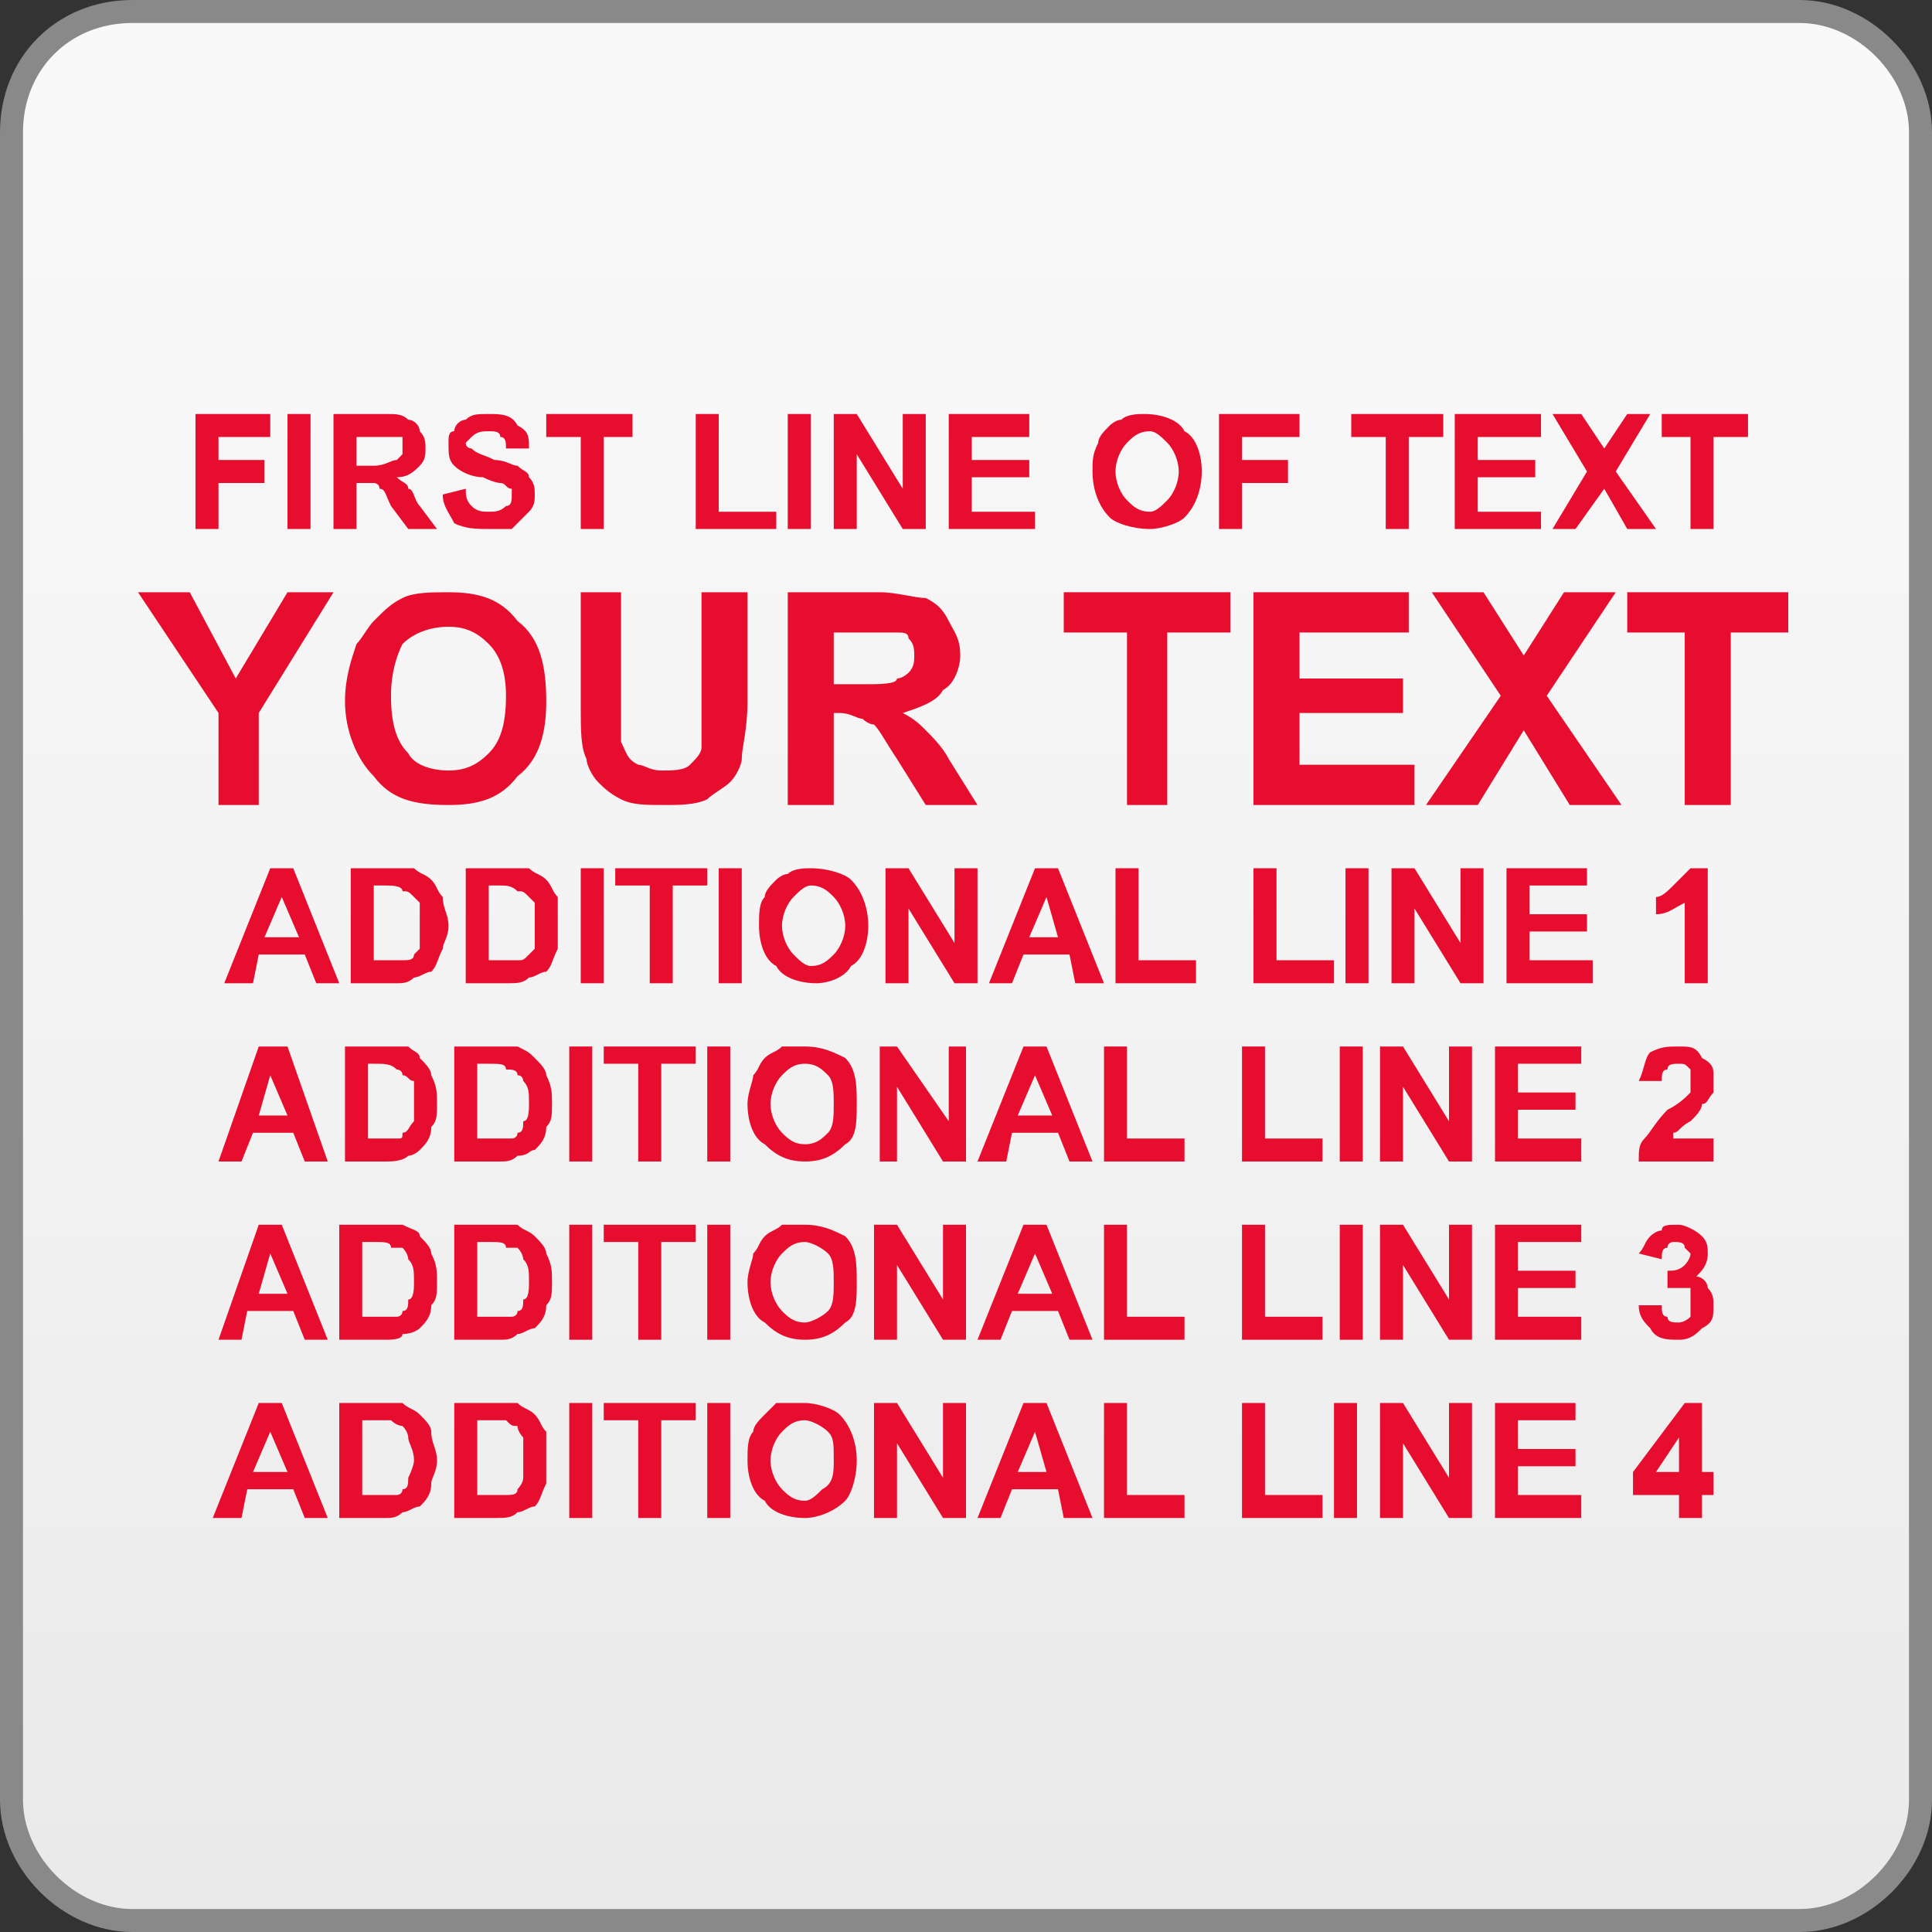<?xml version="1.0" encoding="UTF-8"?>
<!DOCTYPE svg PUBLIC "-//W3C//DTD SVG 1.1//EN" "http://www.w3.org/Graphics/SVG/1.1/DTD/svg11.dtd">
<!-- Creator: CorelDRAW -->
<svg xmlns="http://www.w3.org/2000/svg" xml:space="preserve" width="50px" height="50px" version="1.1" style="shape-rendering:geometricPrecision; text-rendering:geometricPrecision; image-rendering:optimizeQuality; fill-rule:evenodd; clip-rule:evenodd"
viewBox="0 0 3.36 3.36"
 xmlns:xlink="http://www.w3.org/1999/xlink"
 xmlns:xodm="http://www.corel.com/coreldraw/odm/2003">
 <rect x="0" y="0" width="3.36" height="3.36" fill="#333333" stroke="none"/>
 <defs>
  <style type="text/css">
   <![CDATA[
    .str0 {stroke:#898989;stroke-width:0.04;stroke-miterlimit:2.613}
    .fil1 {fill:#E60D2E;fill-rule:nonzero}
    .fil0 {fill:url(#id0)}
   ]]>
  </style>
  <linearGradient id="id0" gradientUnits="userSpaceOnUse" x1="2.01" y1="4.11" x2="2.01" y2="-0.76">
   <stop offset="0" style="stop-opacity:1; stop-color:#E5E5E5"/>
   <stop offset="0.49" style="stop-opacity:1; stop-color:#F3F3F3"/>
   <stop offset="1" style="stop-opacity:1; stop-color:#FCFCFC"/>
  </linearGradient>
 </defs>
 <g id="Layer_x0020_1">
  <path class="fil0 str0" d="M0.23 0.02l2.9 0c0.11,0 0.21,0.1 0.21,0.21l0 2.9c0,0.11 -0.1,0.21 -0.21,0.21l-2.9 0c-0.11,0 -0.21,-0.1 -0.21,-0.21l0 -2.9c0,-0.12 0.09,-0.21 0.21,-0.21z"/>
  <g id="_2570106853984">
   <polygon class="fil1" points="0.38,1.4 0.38,1.24 0.24,1.03 0.33,1.03 0.41,1.18 0.5,1.03 0.58,1.03 0.45,1.24 0.45,1.4 "/>
   <path id="_1" class="fil1" d="M0.6 1.22c0,-0.04 0.01,-0.07 0.02,-0.1 0.01,-0.01 0.02,-0.03 0.03,-0.04 0.02,-0.02 0.03,-0.03 0.05,-0.04 0.02,-0.01 0.05,-0.01 0.08,-0.01 0.05,0 0.09,0.01 0.12,0.05 0.04,0.03 0.05,0.08 0.05,0.14 0,0.05 -0.01,0.1 -0.05,0.13 -0.03,0.04 -0.07,0.05 -0.12,0.05 -0.06,0 -0.1,-0.01 -0.13,-0.05 -0.03,-0.03 -0.05,-0.08 -0.05,-0.13zm0.08 -0.01c0,0.05 0.01,0.08 0.03,0.1 0.01,0.02 0.04,0.03 0.07,0.03 0.03,0 0.05,-0.01 0.07,-0.03 0.02,-0.02 0.03,-0.05 0.03,-0.1 0,-0.04 -0.01,-0.07 -0.03,-0.09 -0.02,-0.02 -0.04,-0.03 -0.07,-0.03 -0.03,0 -0.06,0.01 -0.08,0.03 -0.01,0.02 -0.02,0.05 -0.02,0.09z"/>
   <path id="_2" class="fil1" d="M1.01 1.03l0.07 0 0 0.2c0,0.03 0,0.05 0,0.06 0.01,0.02 0.01,0.03 0.03,0.04 0.01,0 0.02,0.01 0.04,0.01 0.02,0 0.04,0 0.05,-0.01 0.01,-0.01 0.02,-0.02 0.02,-0.03 0,-0.02 0,-0.04 0,-0.07l0 -0.2 0.08 0 0 0.19c0,0.05 -0.01,0.08 -0.01,0.1 0,0.01 -0.01,0.03 -0.02,0.04 -0.01,0.01 -0.03,0.02 -0.04,0.03 -0.02,0.01 -0.05,0.01 -0.07,0.01 -0.04,0 -0.06,0 -0.08,-0.01 -0.02,-0.01 -0.03,-0.02 -0.04,-0.03 -0.01,-0.01 -0.02,-0.03 -0.02,-0.04 -0.01,-0.02 -0.01,-0.05 -0.01,-0.09l0 -0.2z"/>
   <path id="_3" class="fil1" d="M1.37 1.4l0 -0.37 0.16 0c0.03,0 0.06,0.01 0.08,0.01 0.02,0.01 0.03,0.02 0.04,0.04 0.01,0.02 0.02,0.03 0.02,0.06 0,0.02 -0.01,0.05 -0.03,0.06 -0.01,0.02 -0.04,0.03 -0.07,0.04 0.02,0.01 0.03,0.02 0.04,0.03 0.01,0.01 0.03,0.03 0.04,0.05l0.05 0.08 -0.09 0 -0.05 -0.08c-0.02,-0.03 -0.03,-0.05 -0.04,-0.06 -0.01,0 -0.02,-0.01 -0.02,-0.01 -0.01,0 -0.02,-0.01 -0.04,-0.01l-0.01 0 0 0.16 -0.08 0zm0.08 -0.21l0.05 0c0.03,0 0.06,0 0.06,-0.01 0.01,0 0.02,-0.01 0.02,-0.01 0.01,-0.01 0.01,-0.02 0.01,-0.03 0,-0.01 0,-0.02 -0.01,-0.03 0,-0.01 -0.01,-0.01 -0.02,-0.01 -0.01,0 -0.03,0 -0.06,0l-0.05 0 0 0.09z"/>
   <polygon id="_4" class="fil1" points="1.96,1.4 1.96,1.1 1.85,1.1 1.85,1.03 2.14,1.03 2.14,1.1 2.03,1.1 2.03,1.4 "/>
   <polygon id="_5" class="fil1" points="2.18,1.4 2.18,1.03 2.45,1.03 2.45,1.1 2.26,1.1 2.26,1.18 2.44,1.18 2.44,1.24 2.26,1.24 2.26,1.33 2.46,1.33 2.46,1.4 "/>
   <polygon id="_6" class="fil1" points="2.48,1.4 2.61,1.21 2.49,1.03 2.58,1.03 2.65,1.14 2.72,1.03 2.81,1.03 2.69,1.21 2.82,1.4 2.73,1.4 2.65,1.27 2.57,1.4 "/>
   <polygon id="_7" class="fil1" points="2.93,1.4 2.93,1.1 2.83,1.1 2.83,1.03 3.11,1.03 3.11,1.1 3.01,1.1 3.01,1.4 "/>
   <polygon class="fil1" points="0.34,0.92 0.34,0.72 0.47,0.72 0.47,0.76 0.38,0.76 0.38,0.8 0.46,0.8 0.46,0.84 0.38,0.84 0.38,0.92 "/>
   <polygon id="_1_0" class="fil1" points="0.5,0.92 0.5,0.72 0.54,0.72 0.54,0.92 "/>
   <path id="_2_1" class="fil1" d="M0.58 0.92l0 -0.2 0.09 0c0.02,0 0.03,0 0.04,0.01 0.01,0 0.02,0.01 0.02,0.02 0.01,0.01 0.01,0.02 0.01,0.03 0,0.01 0,0.02 -0.01,0.03 -0.01,0.01 -0.02,0.02 -0.04,0.02 0.01,0.01 0.02,0.01 0.02,0.02 0.01,0 0.01,0.02 0.02,0.03l0.03 0.04 -0.05 0 -0.03 -0.04c-0.01,-0.02 -0.01,-0.03 -0.02,-0.03 0,-0.01 -0.01,-0.01 -0.01,-0.01 0,0 -0.01,0 -0.02,0l-0.01 0 0 0.08 -0.04 0zm0.04 -0.11l0.03 0c0.02,0 0.03,-0.01 0.04,-0.01 0,0 0,0 0.01,-0.01 0,0 0,0 0,-0.01 0,-0.01 0,-0.01 0,-0.02 -0.01,0 -0.01,0 -0.02,0 0,0 -0.01,0 -0.03,0l-0.03 0 0 0.05z"/>
   <path id="_3_2" class="fil1" d="M0.77 0.86l0.04 -0.01c0,0.01 0,0.02 0.01,0.03 0.01,0.01 0.02,0.01 0.03,0.01 0.01,0 0.02,0 0.03,-0.01 0.01,0 0.01,-0.01 0.01,-0.02 0,0 0,-0.01 0,-0.01 -0.01,0 -0.01,-0.01 -0.02,-0.01 0,0 -0.01,0 -0.03,-0.01 -0.02,0 -0.04,-0.01 -0.05,-0.02 -0.01,-0.01 -0.01,-0.02 -0.01,-0.04 0,-0.01 0,-0.02 0.01,-0.02 0,-0.01 0.01,-0.02 0.02,-0.02 0.01,-0.01 0.02,-0.01 0.04,-0.01 0.02,0 0.04,0 0.05,0.02 0.02,0.01 0.02,0.02 0.02,0.04l-0.04 0c0,-0.01 0,-0.02 -0.01,-0.02 0,-0.01 -0.01,-0.01 -0.02,-0.01 -0.01,0 -0.02,0 -0.03,0.01 0,0 -0.01,0.01 -0.01,0.01 0,0.01 0.01,0.01 0.01,0.01 0.01,0.01 0.02,0.01 0.04,0.02 0.02,0 0.03,0.01 0.04,0.01 0.01,0.01 0.02,0.01 0.02,0.02 0.01,0.01 0.01,0.02 0.01,0.03 0,0.01 0,0.02 -0.01,0.03 -0.01,0.01 -0.02,0.02 -0.03,0.03 -0.01,0 -0.02,0 -0.04,0 -0.02,0 -0.04,0 -0.06,-0.01 -0.01,-0.02 -0.02,-0.03 -0.02,-0.05z"/>
   <polygon id="_4_3" class="fil1" points="1.01,0.92 1.01,0.76 0.95,0.76 0.95,0.72 1.1,0.72 1.1,0.76 1.05,0.76 1.05,0.92 "/>
   <polygon id="_5_4" class="fil1" points="1.21,0.92 1.21,0.72 1.25,0.72 1.25,0.89 1.35,0.89 1.35,0.92 "/>
   <polygon id="_6_5" class="fil1" points="1.37,0.92 1.37,0.72 1.41,0.72 1.41,0.92 "/>
   <polygon id="_7_6" class="fil1" points="1.45,0.92 1.45,0.72 1.49,0.72 1.57,0.85 1.57,0.72 1.61,0.72 1.61,0.92 1.57,0.92 1.49,0.79 1.49,0.92 "/>
   <polygon id="_8" class="fil1" points="1.65,0.92 1.65,0.72 1.79,0.72 1.79,0.76 1.69,0.76 1.69,0.8 1.79,0.8 1.79,0.83 1.69,0.83 1.69,0.89 1.8,0.89 1.8,0.92 "/>
   <path id="_9" class="fil1" d="M1.9 0.82c0,-0.02 0,-0.03 0.01,-0.05 0,-0.01 0.01,-0.02 0.02,-0.03 0,0 0.01,-0.01 0.02,-0.01 0.01,-0.01 0.03,-0.01 0.04,-0.01 0.03,0 0.06,0.01 0.07,0.03 0.02,0.01 0.03,0.04 0.03,0.07 0,0.03 -0.01,0.06 -0.03,0.08 -0.01,0.01 -0.04,0.02 -0.06,0.02 -0.03,0 -0.06,-0.01 -0.07,-0.02 -0.02,-0.02 -0.03,-0.05 -0.03,-0.08zm0.04 0c0,0.02 0.01,0.04 0.02,0.05 0.01,0.01 0.02,0.02 0.04,0.02 0.01,0 0.02,-0.01 0.03,-0.02 0.01,-0.01 0.02,-0.03 0.02,-0.05 0,-0.02 -0.01,-0.04 -0.02,-0.05 -0.01,-0.01 -0.02,-0.02 -0.03,-0.02 -0.02,0 -0.03,0.01 -0.04,0.02 -0.01,0.01 -0.02,0.03 -0.02,0.05z"/>
   <polygon id="_10" class="fil1" points="2.12,0.92 2.12,0.72 2.26,0.72 2.26,0.76 2.16,0.76 2.16,0.8 2.24,0.8 2.24,0.84 2.16,0.84 2.16,0.92 "/>
   <polygon id="_11" class="fil1" points="2.41,0.92 2.41,0.76 2.35,0.76 2.35,0.72 2.51,0.72 2.51,0.76 2.45,0.76 2.45,0.92 "/>
   <polygon id="_12" class="fil1" points="2.53,0.92 2.53,0.72 2.68,0.72 2.68,0.76 2.57,0.76 2.57,0.8 2.67,0.8 2.67,0.83 2.57,0.83 2.57,0.89 2.68,0.89 2.68,0.92 "/>
   <polygon id="_13" class="fil1" points="2.7,0.92 2.76,0.82 2.7,0.72 2.75,0.72 2.79,0.78 2.83,0.72 2.87,0.72 2.81,0.82 2.88,0.92 2.83,0.92 2.79,0.85 2.74,0.92 "/>
   <polygon id="_14" class="fil1" points="2.94,0.92 2.94,0.76 2.89,0.76 2.89,0.72 3.04,0.72 3.04,0.76 2.98,0.76 2.98,0.92 "/>
   <path class="fil1" d="M0.59 1.71l-0.04 0 -0.02 -0.05 -0.08 0 -0.01 0.05 -0.05 0 0.08 -0.2 0.04 0 0.08 0.2zm-0.07 -0.08l-0.03 -0.07 -0.03 0.07 0.06 0z"/>
   <path id="_1_7" class="fil1" d="M0.61 1.51l0.07 0c0.02,0 0.03,0 0.04,0 0.01,0.01 0.02,0.01 0.03,0.02 0.01,0.01 0.01,0.02 0.02,0.03 0,0.02 0.01,0.03 0.01,0.05 0,0.02 -0.01,0.03 -0.01,0.04 -0.01,0.02 -0.01,0.03 -0.02,0.04 -0.01,0 -0.02,0.01 -0.03,0.01 -0.01,0.01 -0.02,0.01 -0.03,0.01l-0.08 0 0 -0.2zm0.04 0.03l0 0.13 0.03 0c0.01,0 0.02,0 0.02,0 0.01,0 0.02,0 0.02,-0.01 0,0 0.01,-0.01 0.01,-0.01 0,-0.01 0,-0.03 0,-0.04 0,-0.02 0,-0.03 0,-0.04 0,0 -0.01,-0.01 -0.01,-0.01 -0.01,-0.01 -0.01,-0.01 -0.02,-0.01 0,-0.01 -0.02,-0.01 -0.03,-0.01l-0.02 0z"/>
   <path id="_2_8" class="fil1" d="M0.81 1.51l0.07 0c0.02,0 0.03,0 0.04,0 0.01,0.01 0.02,0.01 0.03,0.02 0.01,0.01 0.01,0.02 0.02,0.03 0,0.02 0,0.03 0,0.05 0,0.02 0,0.03 0,0.04 -0.01,0.02 -0.01,0.03 -0.02,0.04 -0.01,0 -0.02,0.01 -0.03,0.01 -0.01,0.01 -0.02,0.01 -0.04,0.01l-0.07 0 0 -0.2zm0.04 0.03l0 0.13 0.03 0c0.01,0 0.02,0 0.02,0 0.01,0 0.01,0 0.02,-0.01 0,0 0.01,-0.01 0.01,-0.01 0,-0.01 0,-0.03 0,-0.04 0,-0.02 0,-0.03 0,-0.04 0,0 -0.01,-0.01 -0.01,-0.01 -0.01,-0.01 -0.01,-0.01 -0.02,-0.01 -0.01,-0.01 -0.02,-0.01 -0.03,-0.01l-0.02 0z"/>
   <polygon id="_3_9" class="fil1" points="1.01,1.71 1.01,1.51 1.05,1.51 1.05,1.71 "/>
   <polygon id="_4_10" class="fil1" points="1.13,1.71 1.13,1.54 1.07,1.54 1.07,1.51 1.23,1.51 1.23,1.54 1.17,1.54 1.17,1.71 "/>
   <polygon id="_5_11" class="fil1" points="1.25,1.71 1.25,1.51 1.29,1.51 1.29,1.71 "/>
   <path id="_6_12" class="fil1" d="M1.32 1.61c0,-0.02 0,-0.04 0.01,-0.05 0,-0.01 0.01,-0.02 0.02,-0.03 0,0 0.01,-0.01 0.02,-0.01 0.01,-0.01 0.03,-0.01 0.04,-0.01 0.03,0 0.06,0.01 0.07,0.02 0.02,0.02 0.03,0.05 0.03,0.08 0,0.03 -0.01,0.06 -0.03,0.07 -0.01,0.02 -0.04,0.03 -0.06,0.03 -0.03,0 -0.06,-0.01 -0.07,-0.03 -0.02,-0.01 -0.03,-0.04 -0.03,-0.07zm0.04 0c0,0.02 0.01,0.04 0.02,0.05 0.01,0.01 0.02,0.02 0.03,0.02 0.02,0 0.03,-0.01 0.04,-0.02 0.01,-0.01 0.02,-0.03 0.02,-0.05 0,-0.02 -0.01,-0.04 -0.02,-0.05 -0.01,-0.01 -0.02,-0.02 -0.04,-0.02 -0.01,0 -0.02,0.01 -0.03,0.02 -0.01,0.01 -0.02,0.03 -0.02,0.05z"/>
   <polygon id="_7_13" class="fil1" points="1.54,1.71 1.54,1.51 1.58,1.51 1.66,1.64 1.66,1.51 1.7,1.51 1.7,1.71 1.66,1.71 1.58,1.58 1.58,1.71 "/>
   <path id="_8_14" class="fil1" d="M1.92 1.71l-0.05 0 -0.01 -0.05 -0.08 0 -0.02 0.05 -0.04 0 0.08 -0.2 0.04 0 0.08 0.2zm-0.08 -0.08l-0.02 -0.07 -0.03 0.07 0.05 0z"/>
   <polygon id="_9_15" class="fil1" points="1.94,1.71 1.94,1.51 1.98,1.51 1.98,1.67 2.08,1.67 2.08,1.71 "/>
   <polygon id="_10_16" class="fil1" points="2.18,1.71 2.18,1.51 2.22,1.51 2.22,1.67 2.32,1.67 2.32,1.71 "/>
   <polygon id="_11_17" class="fil1" points="2.34,1.71 2.34,1.51 2.38,1.51 2.38,1.71 "/>
   <polygon id="_12_18" class="fil1" points="2.42,1.71 2.42,1.51 2.46,1.51 2.54,1.64 2.54,1.51 2.58,1.51 2.58,1.71 2.54,1.71 2.46,1.58 2.46,1.71 "/>
   <polygon id="_13_19" class="fil1" points="2.62,1.71 2.62,1.51 2.76,1.51 2.76,1.54 2.66,1.54 2.66,1.59 2.76,1.59 2.76,1.62 2.66,1.62 2.66,1.67 2.77,1.67 2.77,1.71 "/>
   <path id="_14_20" class="fil1" d="M2.97 1.71l-0.04 0 0 -0.14c-0.02,0.01 -0.03,0.02 -0.05,0.02l0 -0.03c0.01,0 0.02,-0.01 0.03,-0.02 0.01,-0.01 0.02,-0.02 0.03,-0.03l0.03 0 0 0.2z"/>
   <path class="fil1" d="M0.57 2.02l-0.04 0 -0.02 -0.05 -0.07 0 -0.02 0.05 -0.04 0 0.07 -0.2 0.05 0 0.07 0.2zm-0.07 -0.08l-0.03 -0.07 -0.02 0.07 0.05 0z"/>
   <path id="_1_21" class="fil1" d="M0.6 1.82l0.07 0c0.01,0 0.03,0 0.04,0 0.01,0.01 0.02,0.01 0.02,0.02 0.01,0.01 0.02,0.02 0.02,0.03 0.01,0.02 0.01,0.03 0.01,0.05 0,0.02 0,0.03 -0.01,0.04 0,0.02 -0.01,0.03 -0.02,0.04 0,0 -0.01,0.01 -0.02,0.01 -0.01,0.01 -0.03,0.01 -0.04,0.01l-0.07 0 0 -0.2zm0.04 0.03l0 0.13 0.03 0c0.01,0 0.01,0 0.02,0 0.01,0 0.01,0 0.01,-0.01 0.01,0 0.01,-0.01 0.02,-0.02 0,0 0,-0.02 0,-0.03 0,-0.02 0,-0.03 0,-0.04 -0.01,0 -0.01,-0.01 -0.02,-0.01 0,-0.01 -0.01,-0.01 -0.01,-0.01 -0.01,-0.01 -0.02,-0.01 -0.04,-0.01l-0.01 0z"/>
   <path id="_2_22" class="fil1" d="M0.79 1.82l0.08 0c0.01,0 0.03,0 0.03,0 0.02,0.01 0.02,0.01 0.03,0.02 0.01,0.01 0.02,0.02 0.02,0.03 0.01,0.02 0.01,0.03 0.01,0.05 0,0.02 0,0.03 -0.01,0.04 0,0.02 -0.01,0.03 -0.02,0.04 -0.01,0 -0.01,0.01 -0.03,0.01 -0.01,0.01 -0.02,0.01 -0.03,0.01l-0.08 0 0 -0.2zm0.04 0.03l0 0.13 0.03 0c0.01,0 0.02,0 0.03,0 0,0 0.01,0 0.01,-0.01 0.01,0 0.01,-0.01 0.01,-0.02 0.01,0 0.01,-0.02 0.01,-0.03 0,-0.02 0,-0.03 -0.01,-0.04 0,0 0,-0.01 -0.01,-0.01 0,-0.01 -0.01,-0.01 -0.02,-0.01 0,-0.01 -0.01,-0.01 -0.03,-0.01l-0.02 0z"/>
   <polygon id="_3_23" class="fil1" points="0.99,2.02 0.99,1.82 1.03,1.82 1.03,2.02 "/>
   <polygon id="_4_24" class="fil1" points="1.11,2.02 1.11,1.85 1.05,1.85 1.05,1.82 1.21,1.82 1.21,1.85 1.15,1.85 1.15,2.02 "/>
   <polygon id="_5_25" class="fil1" points="1.23,2.02 1.23,1.82 1.27,1.82 1.27,2.02 "/>
   <path id="_6_26" class="fil1" d="M1.3 1.92c0,-0.02 0.01,-0.04 0.01,-0.05 0.01,-0.01 0.01,-0.02 0.02,-0.03 0.01,-0.01 0.02,-0.01 0.03,-0.02 0.01,0 0.02,0 0.04,0 0.03,0 0.05,0.01 0.07,0.02 0.02,0.02 0.02,0.05 0.02,0.08 0,0.03 0,0.06 -0.02,0.07 -0.02,0.02 -0.04,0.03 -0.07,0.03 -0.03,0 -0.05,-0.01 -0.07,-0.03 -0.02,-0.01 -0.03,-0.04 -0.03,-0.07zm0.04 0c0,0.02 0.01,0.04 0.02,0.05 0.01,0.01 0.02,0.02 0.04,0.02 0.02,0 0.03,-0.01 0.04,-0.02 0.01,-0.01 0.01,-0.03 0.01,-0.05 0,-0.02 0,-0.04 -0.01,-0.05 -0.01,-0.01 -0.02,-0.02 -0.04,-0.02 -0.02,0 -0.03,0.01 -0.04,0.02 -0.01,0.01 -0.02,0.03 -0.02,0.05z"/>
   <polygon id="_7_27" class="fil1" points="1.53,2.02 1.53,1.82 1.56,1.82 1.65,1.95 1.65,1.82 1.68,1.82 1.68,2.02 1.64,2.02 1.56,1.89 1.56,2.02 "/>
   <path id="_8_28" class="fil1" d="M1.9 2.02l-0.04 0 -0.02 -0.05 -0.08 0 -0.01 0.05 -0.05 0 0.08 -0.2 0.04 0 0.08 0.2zm-0.07 -0.08l-0.03 -0.07 -0.03 0.07 0.06 0z"/>
   <polygon id="_9_29" class="fil1" points="1.92,2.02 1.92,1.82 1.96,1.82 1.96,1.98 2.06,1.98 2.06,2.02 "/>
   <polygon id="_10_30" class="fil1" points="2.16,2.02 2.16,1.82 2.2,1.82 2.2,1.98 2.3,1.98 2.3,2.02 "/>
   <polygon id="_11_31" class="fil1" points="2.33,2.02 2.33,1.82 2.37,1.82 2.37,2.02 "/>
   <polygon id="_12_32" class="fil1" points="2.4,2.02 2.4,1.82 2.44,1.82 2.52,1.95 2.52,1.82 2.56,1.82 2.56,2.02 2.52,2.02 2.44,1.89 2.44,2.02 "/>
   <polygon id="_13_33" class="fil1" points="2.6,2.02 2.6,1.82 2.75,1.82 2.75,1.85 2.64,1.85 2.64,1.9 2.74,1.9 2.74,1.93 2.64,1.93 2.64,1.98 2.75,1.98 2.75,2.02 "/>
   <path id="_14_34" class="fil1" d="M2.98 1.98l0 0.04 -0.13 0c0,-0.02 0,-0.03 0.01,-0.04 0.01,-0.01 0.02,-0.03 0.04,-0.05 0.02,-0.01 0.03,-0.02 0.04,-0.03 0,-0.01 0,-0.02 0,-0.02 0,-0.01 0,-0.02 0,-0.02 -0.01,-0.01 -0.01,-0.01 -0.02,-0.01 -0.01,0 -0.02,0 -0.02,0.01 -0.01,0 -0.01,0.01 -0.01,0.02l-0.04 0c0.01,-0.02 0.01,-0.04 0.02,-0.05 0.02,-0.01 0.03,-0.01 0.05,-0.01 0.02,0 0.03,0 0.04,0.02 0.02,0.01 0.02,0.02 0.02,0.03 0,0.01 0,0.02 0,0.03 -0.01,0.01 -0.01,0.02 -0.02,0.02 0,0.01 -0.01,0.02 -0.02,0.03 -0.02,0.01 -0.02,0.02 -0.03,0.02 0,0.01 0,0.01 0,0.01l0.07 0z"/>
   <path class="fil1" d="M0.57 2.33l-0.04 0 -0.02 -0.05 -0.08 0 -0.01 0.05 -0.04 0 0.07 -0.2 0.04 0 0.08 0.2zm-0.07 -0.08l-0.03 -0.07 -0.02 0.07 0.05 0z"/>
   <path id="_1_35" class="fil1" d="M0.59 2.13l0.08 0c0.01,0 0.03,0 0.03,0 0.02,0.01 0.03,0.01 0.03,0.02 0.01,0.01 0.02,0.02 0.02,0.03 0.01,0.02 0.01,0.03 0.01,0.05 0,0.02 0,0.03 -0.01,0.04 0,0.02 -0.01,0.03 -0.02,0.04 0,0 -0.01,0.01 -0.03,0.01 0,0.01 -0.02,0.01 -0.03,0.01l-0.08 0 0 -0.2zm0.04 0.03l0 0.13 0.03 0c0.02,0 0.02,0 0.03,0 0,0 0.01,0 0.01,-0.01 0.01,0 0.01,-0.01 0.01,-0.02 0.01,0 0.01,-0.02 0.01,-0.03 0,-0.02 0,-0.03 -0.01,-0.04 0,0 0,-0.01 -0.01,-0.02 0,0 -0.01,0 -0.02,0 0,-0.01 -0.01,-0.01 -0.03,-0.01l-0.02 0z"/>
   <path id="_2_36" class="fil1" d="M0.79 2.13l0.08 0c0.01,0 0.02,0 0.03,0 0.01,0.01 0.02,0.01 0.03,0.02 0.01,0.01 0.02,0.02 0.02,0.03 0.01,0.02 0.01,0.03 0.01,0.05 0,0.02 0,0.03 -0.01,0.04 0,0.02 -0.01,0.03 -0.02,0.04 -0.01,0 -0.02,0.01 -0.03,0.01 -0.01,0.01 -0.02,0.01 -0.03,0.01l-0.08 0 0 -0.2zm0.04 0.03l0 0.13 0.03 0c0.01,0 0.02,0 0.03,0 0,0 0.01,0 0.01,-0.01 0.01,0 0.01,-0.01 0.01,-0.02 0.01,0 0.01,-0.02 0.01,-0.03 0,-0.02 0,-0.03 -0.01,-0.04 0,0 0,-0.01 -0.01,-0.02 0,0 -0.01,0 -0.02,0 0,-0.01 -0.01,-0.01 -0.03,-0.01l-0.02 0z"/>
   <polygon id="_3_37" class="fil1" points="0.99,2.33 0.99,2.13 1.03,2.13 1.03,2.33 "/>
   <polygon id="_4_38" class="fil1" points="1.11,2.33 1.11,2.16 1.05,2.16 1.05,2.13 1.21,2.13 1.21,2.16 1.15,2.16 1.15,2.33 "/>
   <polygon id="_5_39" class="fil1" points="1.23,2.33 1.23,2.13 1.27,2.13 1.27,2.33 "/>
   <path id="_6_40" class="fil1" d="M1.3 2.23c0,-0.02 0.01,-0.04 0.01,-0.05 0.01,-0.01 0.01,-0.02 0.02,-0.03 0.01,-0.01 0.02,-0.01 0.03,-0.02 0.01,0 0.02,0 0.04,0 0.03,0 0.05,0.01 0.07,0.02 0.02,0.02 0.02,0.05 0.02,0.08 0,0.03 0,0.06 -0.02,0.07 -0.02,0.02 -0.04,0.03 -0.07,0.03 -0.03,0 -0.05,-0.01 -0.07,-0.03 -0.02,-0.01 -0.03,-0.04 -0.03,-0.07zm0.04 0c0,0.02 0.01,0.04 0.02,0.05 0.01,0.01 0.02,0.02 0.04,0.02 0.01,0 0.03,-0.01 0.04,-0.02 0.01,-0.01 0.01,-0.03 0.01,-0.05 0,-0.02 0,-0.04 -0.01,-0.05 -0.01,-0.01 -0.03,-0.02 -0.04,-0.02 -0.02,0 -0.03,0.01 -0.04,0.02 -0.01,0.01 -0.02,0.03 -0.02,0.05z"/>
   <polygon id="_7_41" class="fil1" points="1.52,2.33 1.52,2.13 1.56,2.13 1.64,2.26 1.64,2.13 1.68,2.13 1.68,2.33 1.64,2.33 1.56,2.2 1.56,2.33 "/>
   <path id="_8_42" class="fil1" d="M1.9 2.33l-0.04 0 -0.02 -0.05 -0.08 0 -0.02 0.05 -0.04 0 0.08 -0.2 0.04 0 0.08 0.2zm-0.07 -0.08l-0.03 -0.07 -0.03 0.07 0.06 0z"/>
   <polygon id="_9_43" class="fil1" points="1.92,2.33 1.92,2.13 1.96,2.13 1.96,2.29 2.06,2.29 2.06,2.33 "/>
   <polygon id="_10_44" class="fil1" points="2.16,2.33 2.16,2.13 2.2,2.13 2.2,2.29 2.3,2.29 2.3,2.33 "/>
   <polygon id="_11_45" class="fil1" points="2.33,2.33 2.33,2.13 2.37,2.13 2.37,2.33 "/>
   <polygon id="_12_46" class="fil1" points="2.4,2.33 2.4,2.13 2.44,2.13 2.52,2.26 2.52,2.13 2.56,2.13 2.56,2.33 2.52,2.33 2.44,2.2 2.44,2.33 "/>
   <polygon id="_13_47" class="fil1" points="2.6,2.33 2.6,2.13 2.75,2.13 2.75,2.16 2.64,2.16 2.64,2.21 2.74,2.21 2.74,2.24 2.64,2.24 2.64,2.29 2.75,2.29 2.75,2.33 "/>
   <path id="_14_48" class="fil1" d="M2.85 2.27l0.04 0c0,0.01 0,0.02 0.01,0.02 0,0.01 0.01,0.01 0.02,0.01 0,0 0.01,0 0.02,-0.01 0,-0.01 0,-0.01 0,-0.02 0,-0.01 0,-0.02 0,-0.03 -0.01,0 -0.02,0 -0.02,0 -0.01,0 -0.01,0 -0.02,0l0 -0.03c0.01,0 0.02,0 0.03,-0.01 0,0 0.01,-0.01 0.01,-0.02 0,0 -0.01,-0.01 -0.01,-0.01 0,-0.01 -0.01,-0.01 -0.02,-0.01 0,0 -0.01,0 -0.01,0.01 -0.01,0 -0.01,0.01 -0.01,0.02l-0.04 -0.01c0.01,-0.01 0.01,-0.02 0.02,-0.03 0,0 0.01,-0.01 0.02,-0.01 0,-0.01 0.01,-0.01 0.03,-0.01 0.01,0 0.03,0.01 0.04,0.02 0.01,0.01 0.01,0.02 0.01,0.03 0,0.02 -0.01,0.03 -0.02,0.04 0.01,0 0.02,0.01 0.02,0.02 0.01,0.01 0.01,0.02 0.01,0.03 0,0.02 0,0.03 -0.02,0.04 -0.01,0.01 -0.02,0.02 -0.04,0.02 -0.02,0 -0.04,0 -0.05,-0.02 -0.01,-0.01 -0.02,-0.02 -0.02,-0.04z"/>
   <path class="fil1" d="M0.57 2.64l-0.04 0 -0.02 -0.05 -0.08 0 -0.01 0.05 -0.05 0 0.08 -0.2 0.04 0 0.08 0.2zm-0.07 -0.08l-0.03 -0.07 -0.03 0.07 0.06 0z"/>
   <path id="_1_49" class="fil1" d="M0.59 2.44l0.07 0c0.02,0 0.03,0 0.04,0 0.01,0.01 0.02,0.01 0.03,0.02 0.01,0.01 0.02,0.02 0.02,0.03 0,0.02 0.01,0.03 0.01,0.05 0,0.02 -0.01,0.03 -0.01,0.04 0,0.02 -0.01,0.03 -0.02,0.04 -0.01,0 -0.02,0.01 -0.03,0.01 -0.01,0.01 -0.02,0.01 -0.03,0.01l-0.08 0 0 -0.2zm0.04 0.03l0 0.13 0.03 0c0.01,0 0.02,0 0.03,0 0,0 0.01,0 0.01,-0.01 0.01,0 0.01,-0.01 0.01,-0.02 0,0 0.01,-0.02 0.01,-0.03 0,-0.02 -0.01,-0.03 -0.01,-0.04 0,0 0,-0.01 -0.01,-0.02 0,0 -0.01,0 -0.02,-0.01 0,0 -0.01,0 -0.03,0l-0.02 0z"/>
   <path id="_2_50" class="fil1" d="M0.79 2.44l0.07 0c0.02,0 0.03,0 0.04,0 0.01,0.01 0.02,0.01 0.03,0.02 0.01,0.01 0.01,0.02 0.02,0.03 0,0.02 0,0.03 0,0.05 0,0.02 0,0.03 0,0.04 -0.01,0.02 -0.01,0.03 -0.02,0.04 -0.01,0 -0.02,0.01 -0.03,0.01 -0.01,0.01 -0.02,0.01 -0.04,0.01l-0.07 0 0 -0.2zm0.04 0.03l0 0.13 0.03 0c0.01,0 0.02,0 0.02,0 0.01,0 0.02,0 0.02,-0.01 0,0 0.01,-0.01 0.01,-0.02 0,0 0,-0.02 0,-0.03 0,-0.02 0,-0.03 0,-0.04 0,0 -0.01,-0.01 -0.01,-0.02 -0.01,0 -0.01,0 -0.02,-0.01 -0.01,0 -0.02,0 -0.03,0l-0.02 0z"/>
   <polygon id="_3_51" class="fil1" points="0.99,2.64 0.99,2.44 1.03,2.44 1.03,2.64 "/>
   <polygon id="_4_52" class="fil1" points="1.11,2.64 1.11,2.47 1.05,2.47 1.05,2.44 1.21,2.44 1.21,2.47 1.15,2.47 1.15,2.64 "/>
   <polygon id="_5_53" class="fil1" points="1.23,2.64 1.23,2.44 1.27,2.44 1.27,2.64 "/>
   <path id="_6_54" class="fil1" d="M1.3 2.54c0,-0.02 0,-0.04 0.01,-0.05 0,-0.01 0.01,-0.02 0.02,-0.03 0.01,-0.01 0.01,-0.01 0.02,-0.02 0.02,0 0.03,0 0.05,0 0.02,0 0.05,0.01 0.06,0.02 0.02,0.02 0.03,0.05 0.03,0.08 0,0.03 -0.01,0.06 -0.02,0.07 -0.02,0.02 -0.05,0.03 -0.07,0.03 -0.03,0 -0.06,-0.01 -0.07,-0.03 -0.02,-0.01 -0.03,-0.04 -0.03,-0.07zm0.04 0c0,0.02 0.01,0.04 0.02,0.05 0.01,0.01 0.02,0.02 0.04,0.02 0.01,0 0.02,-0.01 0.03,-0.02 0.02,-0.01 0.02,-0.03 0.02,-0.05 0,-0.03 0,-0.04 -0.01,-0.05 -0.01,-0.01 -0.03,-0.02 -0.04,-0.02 -0.02,0 -0.03,0.01 -0.04,0.02 -0.01,0.01 -0.02,0.03 -0.02,0.05z"/>
   <polygon id="_7_55" class="fil1" points="1.52,2.64 1.52,2.44 1.56,2.44 1.64,2.57 1.64,2.44 1.68,2.44 1.68,2.64 1.64,2.64 1.56,2.51 1.56,2.64 "/>
   <path id="_8_56" class="fil1" d="M1.9 2.64l-0.05 0 -0.01 -0.05 -0.08 0 -0.02 0.05 -0.04 0 0.08 -0.2 0.04 0 0.08 0.2zm-0.08 -0.08l-0.02 -0.07 -0.03 0.07 0.05 0z"/>
   <polygon id="_9_57" class="fil1" points="1.92,2.64 1.92,2.44 1.96,2.44 1.96,2.6 2.06,2.6 2.06,2.64 "/>
   <polygon id="_10_58" class="fil1" points="2.16,2.64 2.16,2.44 2.2,2.44 2.2,2.6 2.3,2.6 2.3,2.64 "/>
   <polygon id="_11_59" class="fil1" points="2.32,2.64 2.32,2.44 2.36,2.44 2.36,2.64 "/>
   <polygon id="_12_60" class="fil1" points="2.4,2.64 2.4,2.44 2.44,2.44 2.52,2.57 2.52,2.44 2.56,2.44 2.56,2.64 2.52,2.64 2.44,2.51 2.44,2.64 "/>
   <polygon id="_13_61" class="fil1" points="2.6,2.64 2.6,2.44 2.74,2.44 2.74,2.47 2.64,2.47 2.64,2.52 2.74,2.52 2.74,2.55 2.64,2.55 2.64,2.6 2.75,2.6 2.75,2.64 "/>
   <path id="_14_62" class="fil1" d="M2.92 2.64l0 -0.04 -0.08 0 0 -0.04 0.09 -0.12 0.03 0 0 0.12 0.02 0 0 0.04 -0.02 0 0 0.04 -0.04 0zm0 -0.08l0 -0.06 -0.04 0.06 0.04 0z"/>
  </g>
 </g>
</svg>
